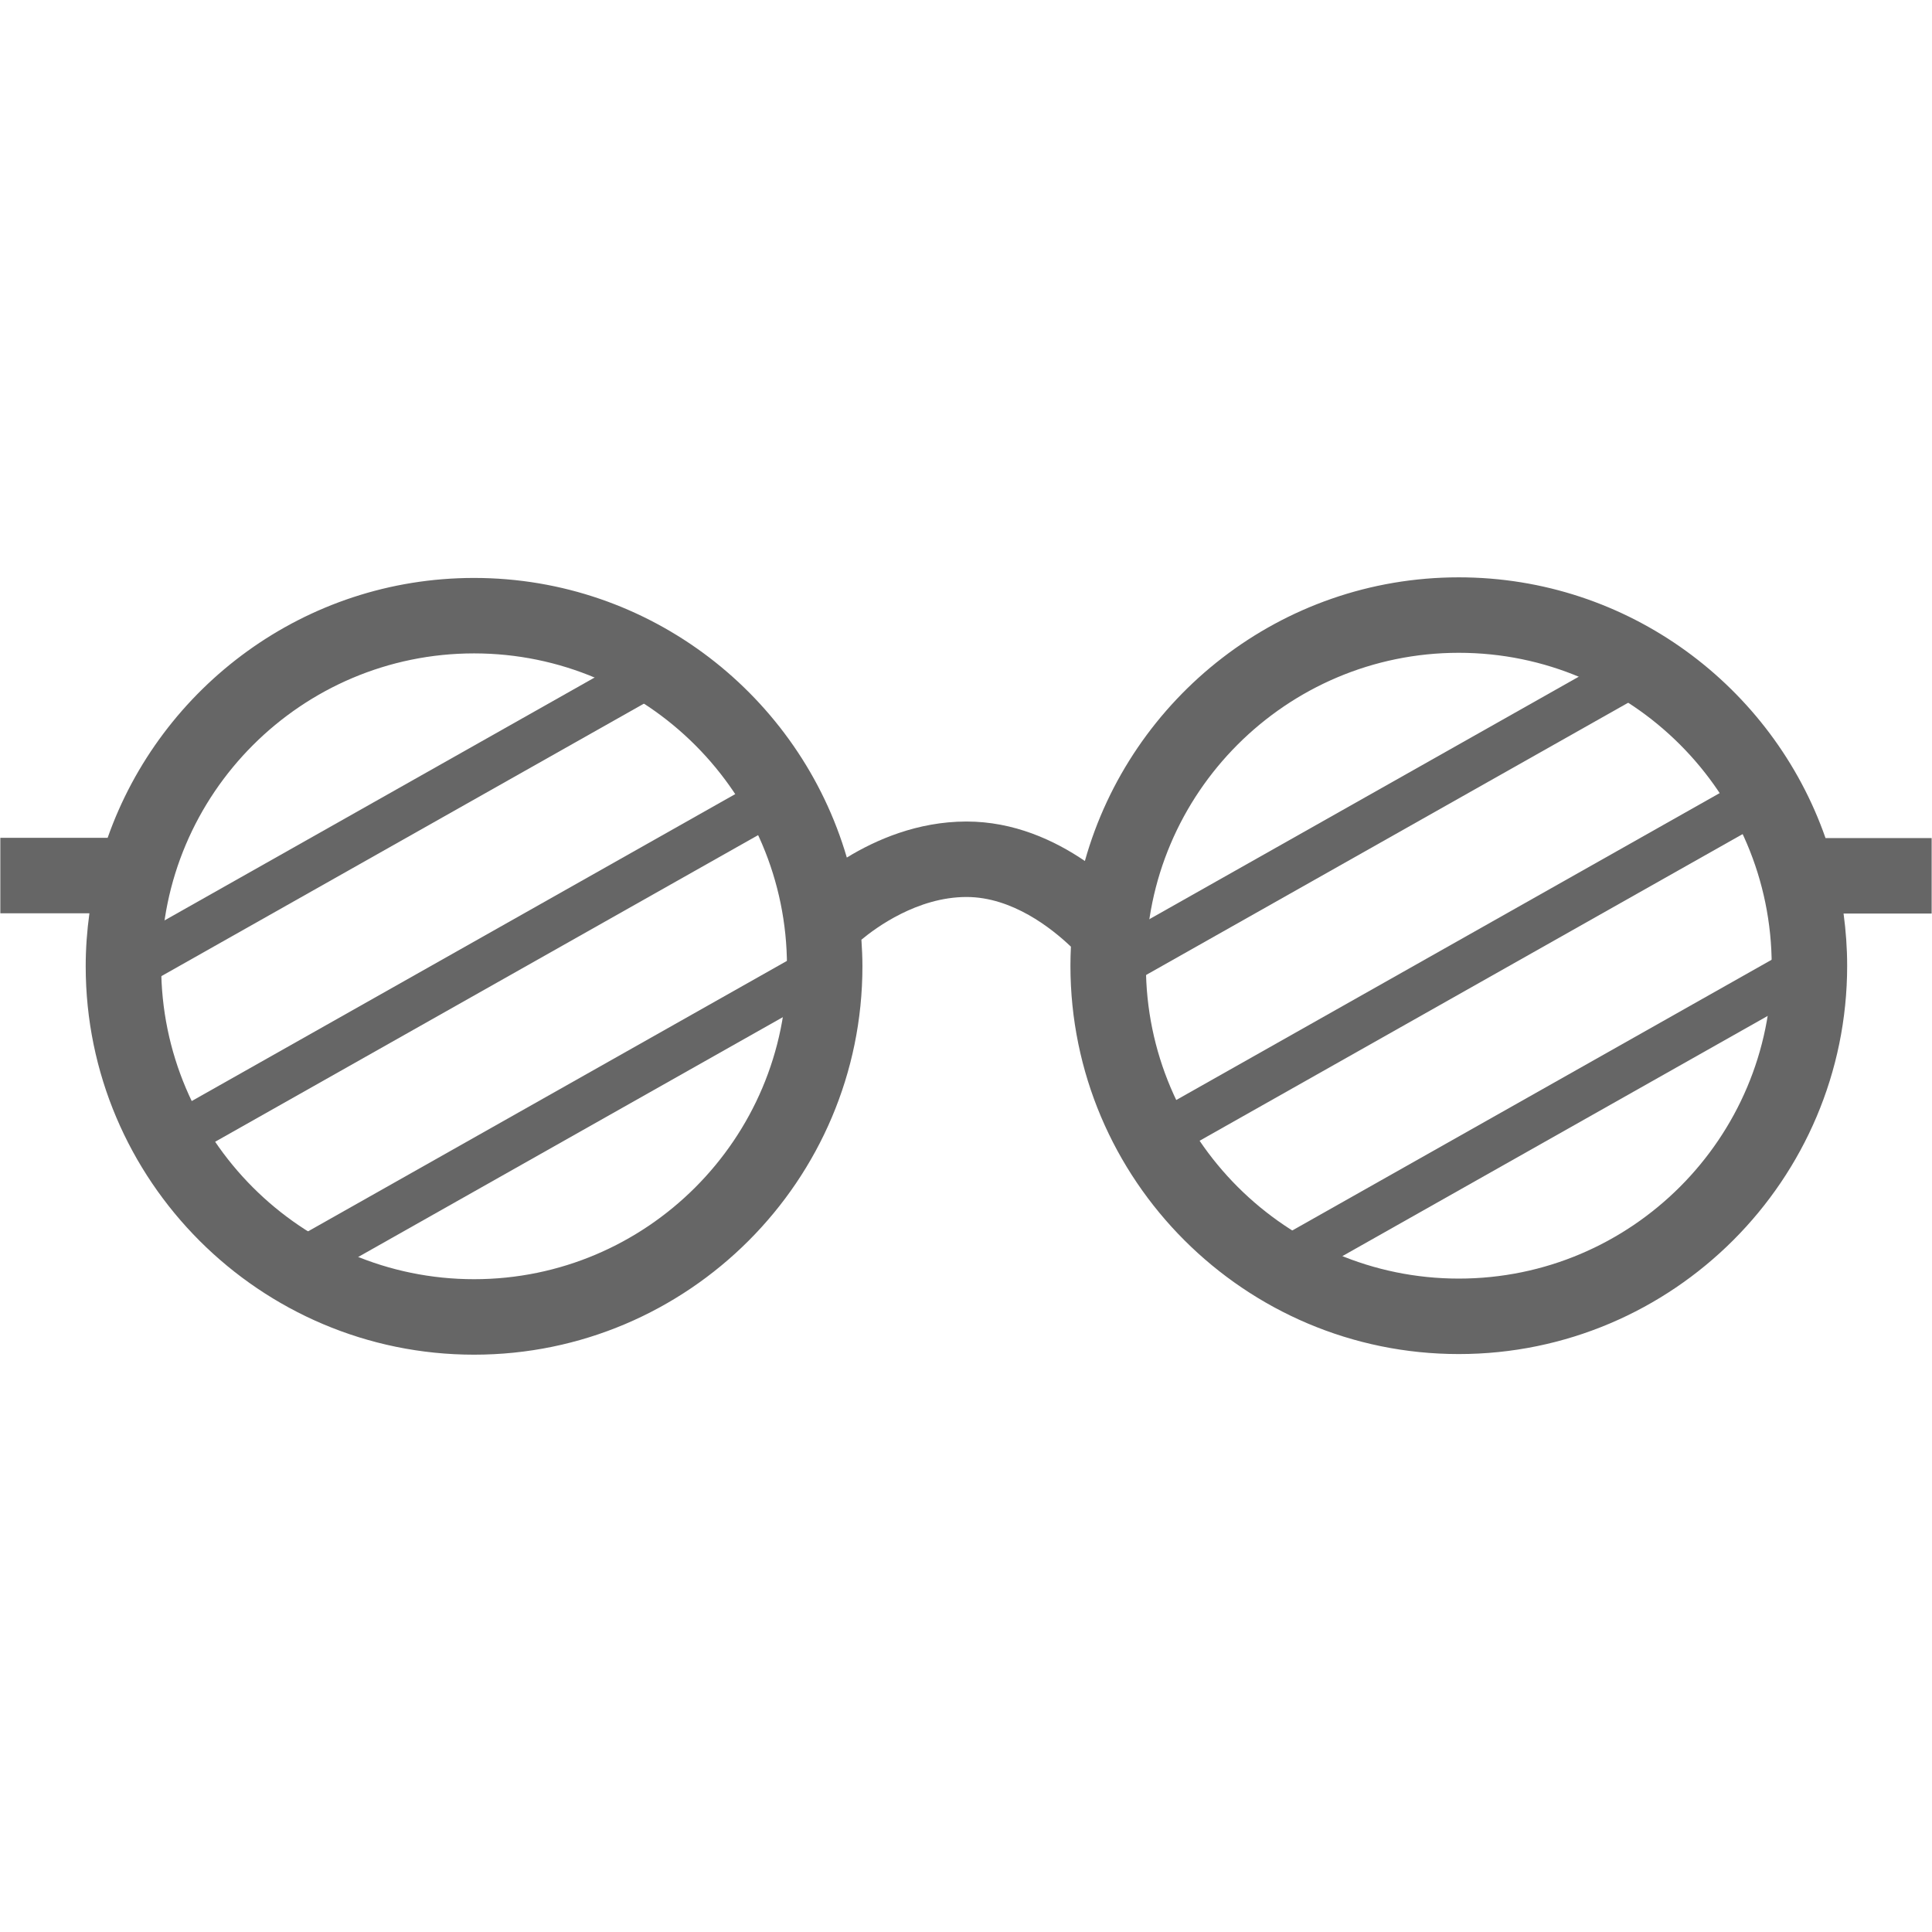 <?xml version="1.0" encoding="UTF-8"?><svg xmlns="http://www.w3.org/2000/svg" viewBox="0 0 128 128"><defs><style>.d{fill:none;}.e{fill:#666;}</style></defs><g id="a"><rect class="d" width="128" height="128"/></g><g id="b"><path class="e" d="M127.978,55.526h-7.032c-3.506-10.046-13.07-17.276-24.297-17.276-11.784,0-21.737,7.966-24.773,18.794-2.032-1.386-4.715-2.616-7.84-2.616h-.018c-3.233,.005-5.986,1.209-7.914,2.387-3.124-10.691-13.009-18.525-24.696-18.525-11.205,0-20.755,7.202-24.277,17.218H.022v5H5.924c-.158,1.149-.246,2.32-.246,3.512,0,14.188,11.543,25.731,25.73,25.731s25.73-11.543,25.73-25.731c0-.593-.028-1.179-.067-1.762,.951-.793,3.707-2.825,6.955-2.83h.01c3.029,0,5.644,2.08,6.915,3.291-.02,.418-.032,.838-.032,1.261,0,14.188,11.543,25.73,25.73,25.73s25.73-11.543,25.73-25.73c0-1.172-.086-2.323-.238-3.454h5.836v-5ZM31.409,84.75c-11.431,0-20.73-9.3-20.73-20.731s9.3-20.73,20.73-20.73,20.73,9.299,20.73,20.73-9.3,20.731-20.73,20.731Zm65.241-.04c-11.431,0-20.73-9.3-20.73-20.73s9.3-20.73,20.73-20.73,20.73,9.299,20.73,20.73-9.3,20.73-20.73,20.73Z"/></g><g id="c"><path class="e" d="M91.091,43.049l-9.073,5.124c2.528-2.384,5.628-4.167,9.073-5.124Z"/><path class="e" d="M108.995,45.923l-33.781,19.077c-.015-.336-.023-.675-.023-1.015,0-.892,.054-1.771,.158-2.635l30.452-17.197c1.118,.501,2.185,1.094,3.194,1.77Z"/><path class="e" d="M116.539,54.648l-37.749,21.318c-.572-.863-1.083-1.768-1.528-2.711l37.739-21.313c.575,.861,1.089,1.764,1.537,2.706Z"/><path class="e" d="M102.451,85l9.585-5.413c-2.638,2.558-5.923,4.452-9.585,5.413Z"/><path class="e" d="M118.643,63.985c0,.86-.05,1.708-.147,2.542l-30.548,17.252h-0c-1.113-.504-2.176-1.101-3.179-1.778l33.847-19.115c.018,.364,.028,.731,.028,1.099Z"/><path class="e" d="M26.074,43l-9.392,5.304c2.597-2.492,5.812-4.344,9.392-5.304Z"/><path class="e" d="M43.84,45.952L10.018,65.052c-.017-.353-.026-.709-.026-1.067,0-.872,.052-1.732,.151-2.578l30.511-17.231c1.115,.504,2.179,1.099,3.184,1.776Z"/><path class="e" d="M51.361,54.689L13.617,76.004c-.574-.861-1.087-1.766-1.533-2.708v-0l37.745-21.316c.573,.862,1.085,1.766,1.531,2.709Z"/><path class="e" d="M37.43,84.953l9.276-5.238c-2.572,2.452-5.745,4.279-9.276,5.238Z"/><path class="e" d="M53.445,63.985c0,.879-.052,1.747-.154,2.599l-30.489,17.219c-1.116-.503-2.182-1.097-3.188-1.774l33.806-19.092c.016,.347,.025,.696,.025,1.048Z"/></g></svg>